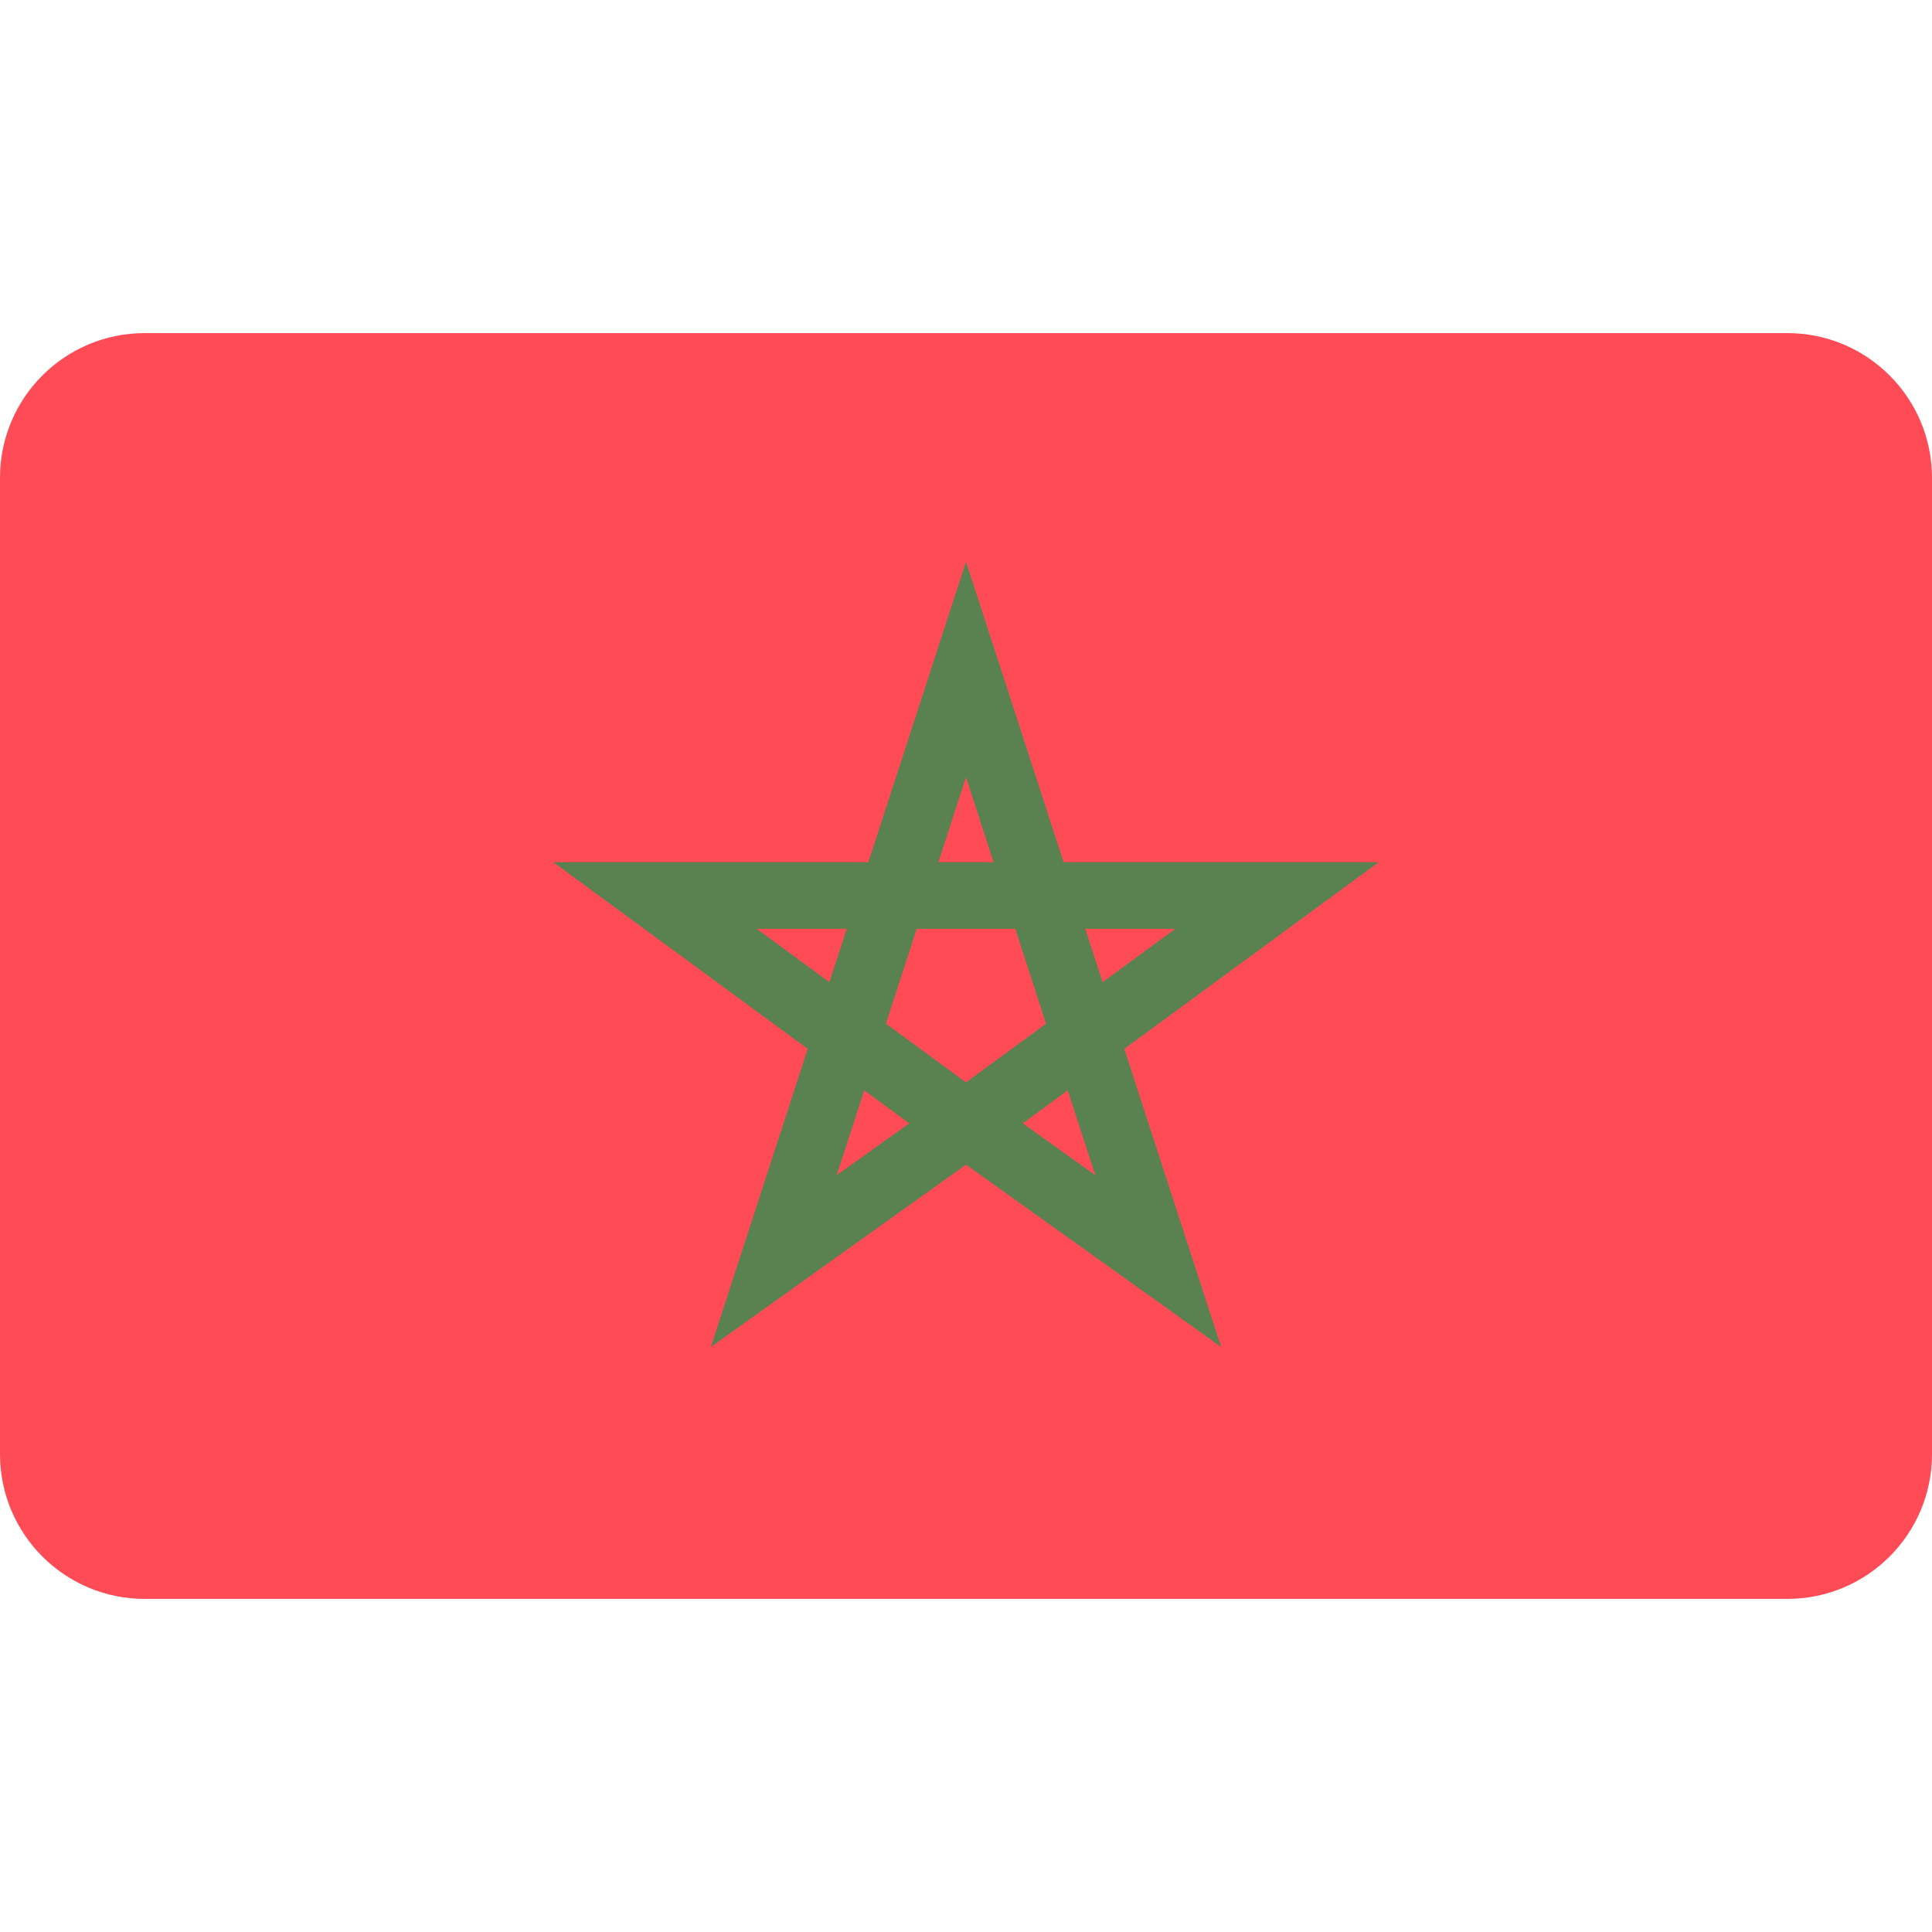 <?xml version="1.0" encoding="iso-8859-1"?>
<!-- Generator: Adobe Illustrator 19.0.0, SVG Export Plug-In . SVG Version: 6.00 Build 0)  -->
<svg xmlns="http://www.w3.org/2000/svg" version="1.1" id="Layer_1" x="0px" y="0px" viewBox="0 0 512 512" style="enable-background:new 0 0 512 512;" xml:space="preserve">
<path style="fill:#FF4B55;" d="M473.655,423.724H38.345C17.167,423.724,0,406.557,0,385.379V126.621  c0-21.177,17.167-38.345,38.345-38.345h435.31c21.177,0,38.345,17.167,38.345,38.345V385.38  C512,406.557,494.833,423.724,473.655,423.724z"/>
    <path style="fill:#5A8250;" d="M297.951,277.961l67.433-49.478h-83.509L256,148.845l-25.875,79.638h-83.509l67.433,49.478  l-25.675,79.022l67.56-48.289l0.066,0.049l0.066-0.049l67.56,48.289L297.951,277.961z M311.478,246.138l-19.273,14.142  l-4.595-14.142H311.478z M234.784,271.277l8.169-25.14h26.094l8.169,25.14L256,286.845L234.784,271.277z M256,205.983l7.31,22.5  h-14.622L256,205.983z M200.522,246.138h23.868l-4.595,14.142L200.522,246.138z M221.737,311.431l7.302-22.472l11.911,8.739  L221.737,311.431z M282.962,288.959l7.302,22.472l-19.212-13.732L282.962,288.959z"/>
    <g>
</g>
    <g>
</g>
    <g>
</g>
    <g>
</g>
    <g>
</g>
    <g>
</g>
    <g>
</g>
    <g>
</g>
    <g>
</g>
    <g>
</g>
    <g>
</g>
    <g>
</g>
    <g>
</g>
    <g>
</g>
    <g>
</g>
</svg>
